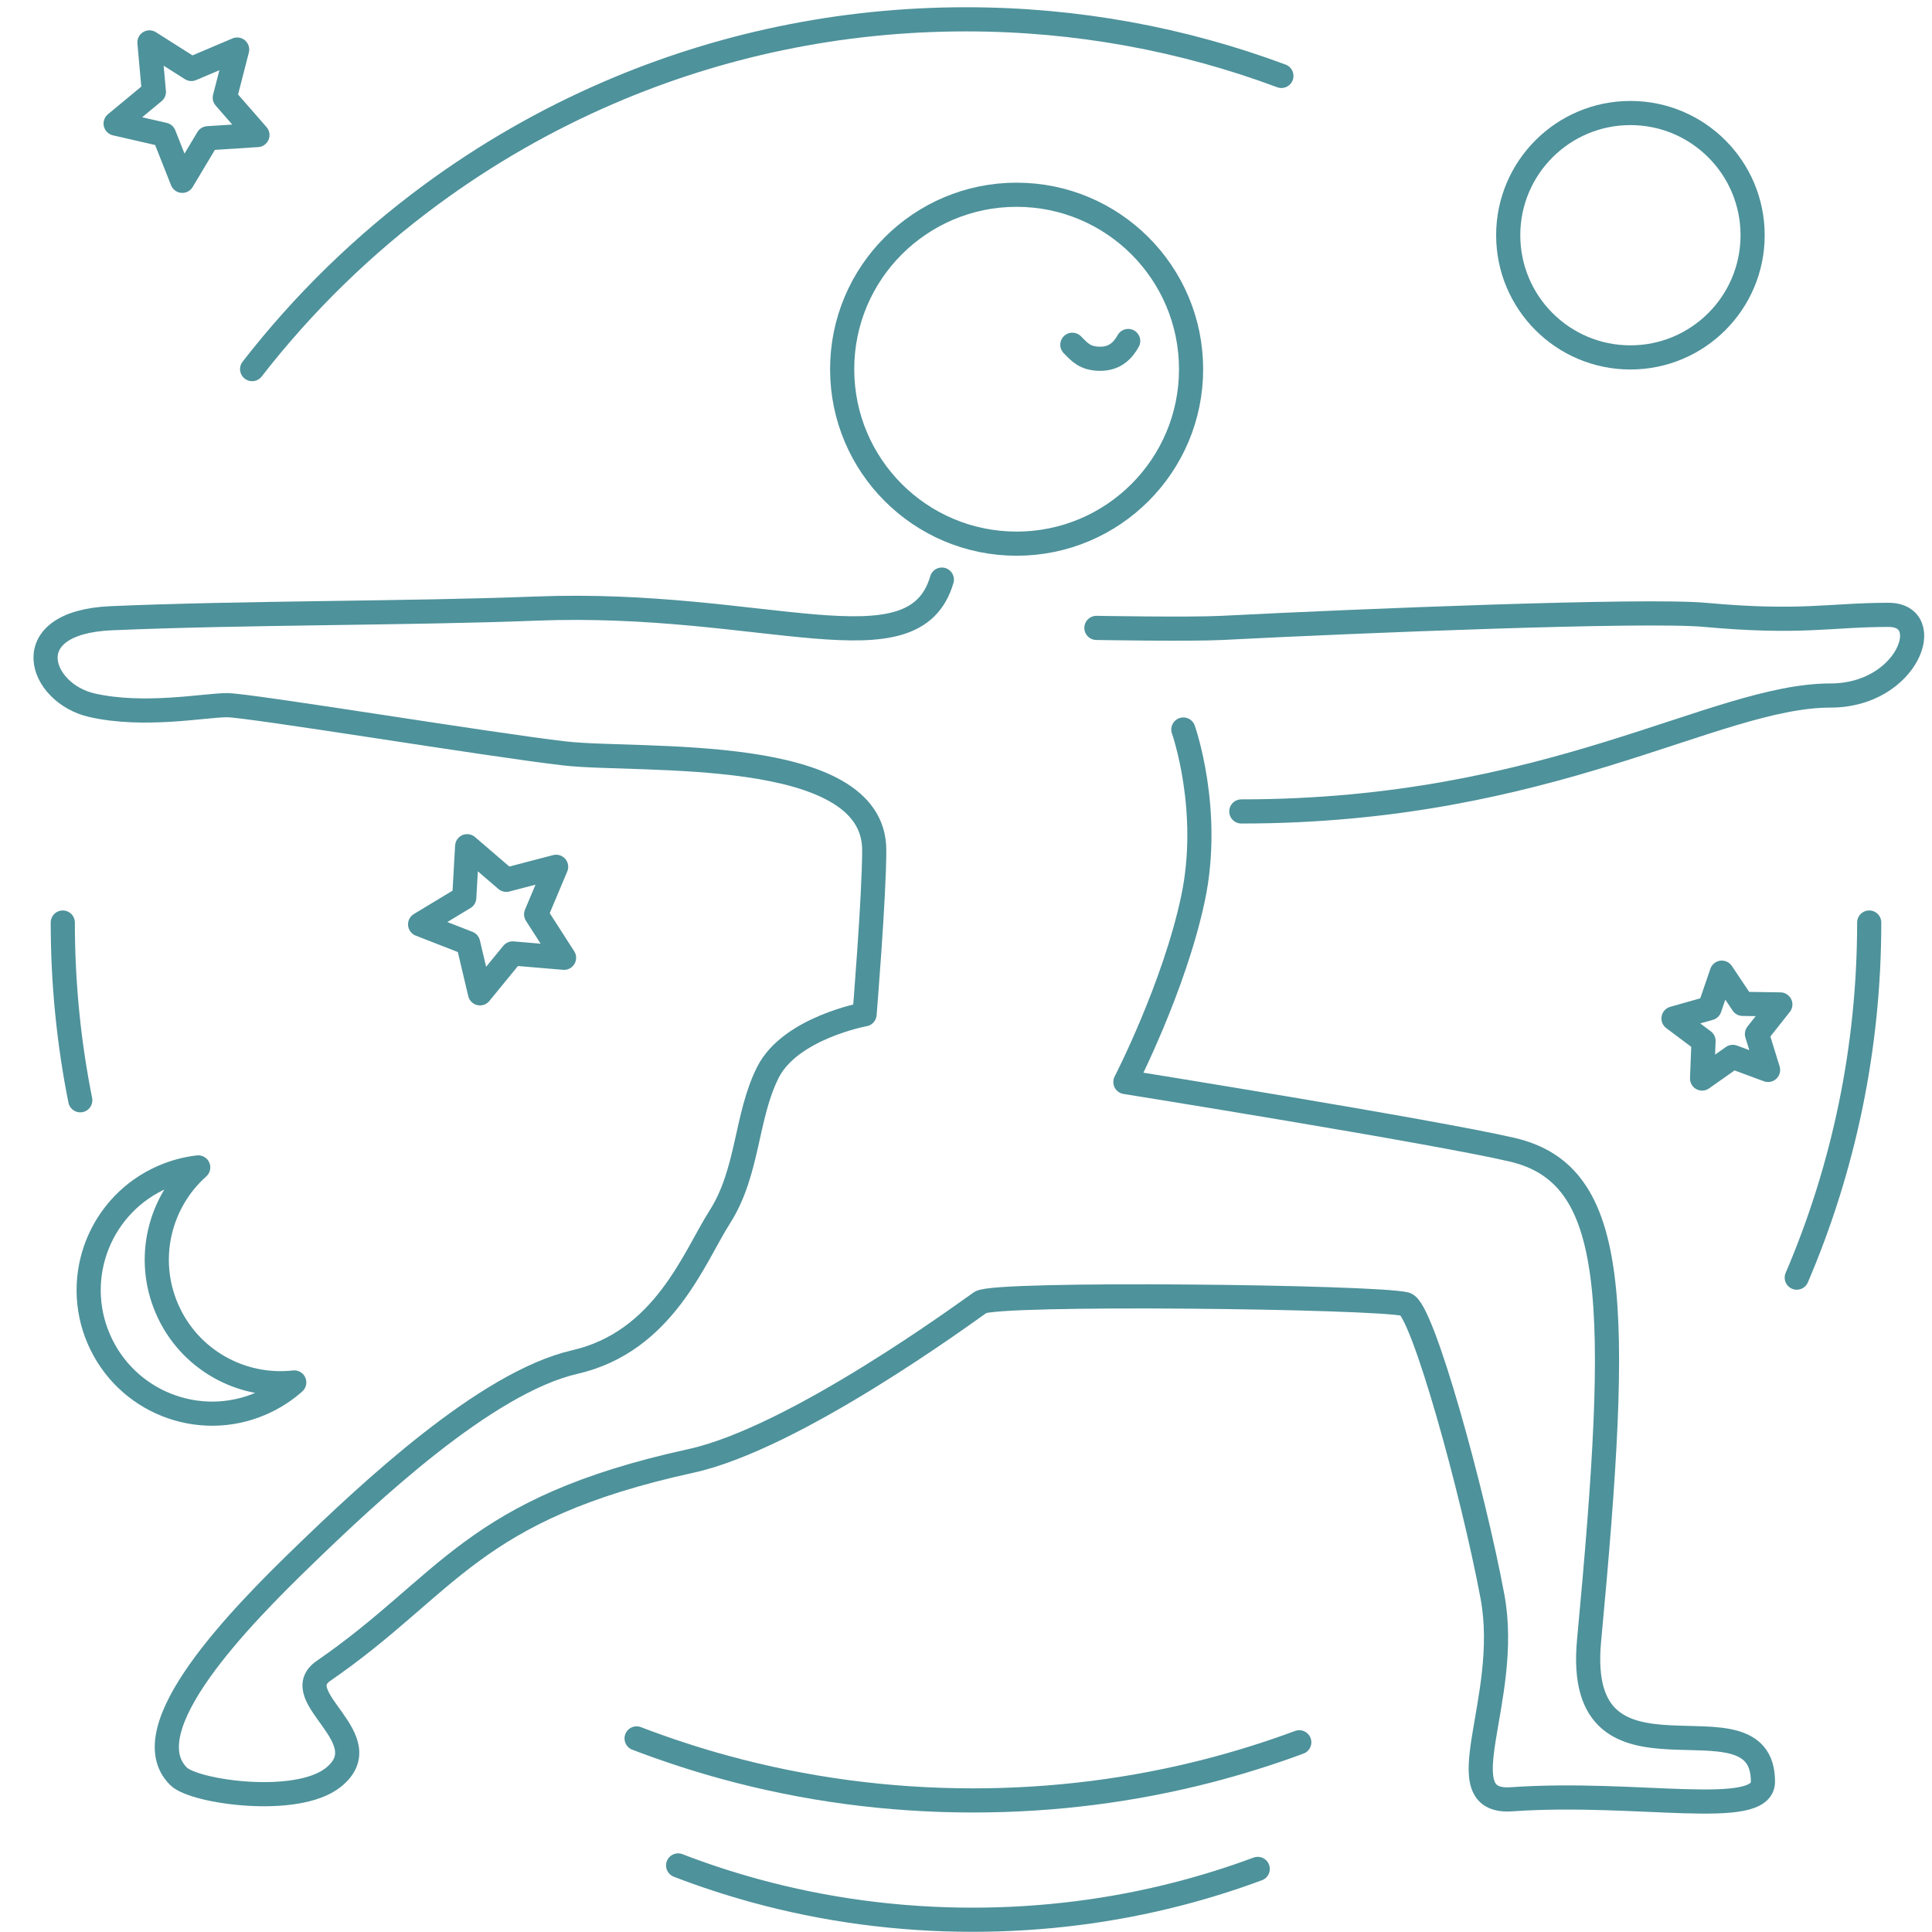 <svg xmlns="http://www.w3.org/2000/svg" id="a" viewBox="0 0 200 200"><circle cx="105.24" cy="38.22" r="18.06" fill="none" stroke="#4e929b" stroke-linecap="round" stroke-linejoin="round" stroke-width="2.5"></circle><path d="m134.5,180.36c-3.05,1.13-6.17,2.11-9.37,2.94-7.78,2.01-15.95,3.08-24.39,3.08-8.91,0-17.52-1.19-25.68-3.42-3.12-.85-6.18-1.86-9.16-3" fill="none" stroke="#4e929b" stroke-linecap="round" stroke-linejoin="round" stroke-width="2.5"></path><path d="m130.2,193.47c-2.67.99-5.4,1.85-8.19,2.57-6.8,1.76-13.95,2.69-21.33,2.69-7.79,0-15.33-1.04-22.47-2.99-2.73-.75-5.4-1.62-8.01-2.63" fill="none" stroke="#4e929b" stroke-linecap="round" stroke-linejoin="round" stroke-width="2.5"></path><path d="m116.79,35.3c-.5.88-1.29,1.84-2.89,1.84s-2.17-.73-2.89-1.45" fill="none" stroke="#4e929b" stroke-linecap="round" stroke-linejoin="round" stroke-width="2.5"></path><circle cx="168.78" cy="24.35" r="12.65" fill="none" stroke="#4e929b" stroke-linecap="round" stroke-linejoin="round" stroke-width="2.5"></circle><path d="m17.27,135.45c-2.23-5.19-.75-11.04,3.25-14.6-1.21.14-2.42.45-3.6.96-6.49,2.79-9.49,10.3-6.7,16.79,2.79,6.49,10.3,9.49,16.79,6.7,1.29-.56,2.45-1.3,3.45-2.19-5.46.62-10.91-2.35-13.19-7.66Z" fill="none" stroke="#4e929b" stroke-linecap="round" stroke-linejoin="round" stroke-width="2.5"></path><path d="m113.5,65s9.59.17,13,0c14.26-.73,43.78-1.92,50-1.35,10,.91,12.94,0,19,0,5,0,2,8.35-6,8.35-12.03,0-29,12-61,12" fill="none" stroke="#4e929b" stroke-linecap="round" stroke-linejoin="round" stroke-width="2.5"></path><path d="m97.5,60c-2.88,9.85-18.32,2.08-42,3-13,.51-30.46.41-44,1-10,.44-7.42,7.76-2,9s11.68,0,14,0,27.28,4.12,35,5,32-1,32,10c0,4.81-1,17-1,17,0,0-7.68,1.41-10,6s-2,10.31-5,15c-2.65,4.15-5.77,12.88-15,15s-21.42,13.64-28,20c-6.58,6.36-18,18-13,22.9,1.63,1.6,12.22,3.12,16,.1,5-4-4.92-8.35-1-11.04,13-8.96,15.25-16.75,38-21.72,10.81-2.36,28.47-15.36,30-16.42s40.93-.6,44,.19c1.76.45,7.01,19.58,9,30.27s-5.05,21.48,2,20.98c13-.91,26,2.05,26-1.82,0-10.04-19.62,2.67-18-14.6,3.3-35.24,3.08-48.27-8-50.83-8.3-1.92-40-7-40-7,0,0,5.06-9.82,7-19s-1-17.49-1-17.49" fill="none" stroke="#4e929b" stroke-linecap="round" stroke-linejoin="round" stroke-width="2.5"></path><polygon points="26.65 13.98 21.51 14.31 18.87 18.72 16.98 13.94 11.97 12.79 15.93 9.51 15.47 4.39 19.81 7.14 24.55 5.13 23.27 10.11 26.65 13.98" fill="none" stroke="#4e929b" stroke-linecap="round" stroke-linejoin="round" stroke-width="2.5"></polygon><polygon points="183.03 110.76 179.38 109.41 176.2 111.65 176.35 107.76 173.24 105.43 176.98 104.37 178.24 100.69 180.4 103.92 184.3 103.98 181.88 107.04 183.03 110.76" fill="none" stroke="#4e929b" stroke-linecap="round" stroke-linejoin="round" stroke-width="2.5"></polygon><polygon points="58.39 99.15 53.07 98.7 49.69 102.83 48.46 97.63 43.49 95.69 48.06 92.93 48.36 87.6 52.41 91.08 57.57 89.73 55.5 94.65 58.39 99.15" fill="none" stroke="#4e929b" stroke-linecap="round" stroke-linejoin="round" stroke-width="2.5"></polygon><path d="m8.31,113.9c-1.19-5.95-1.81-12.1-1.81-18.4" fill="none" stroke="#4e929b" stroke-linecap="round" stroke-linejoin="round" stroke-width="2.5"></path><path d="m193.5,95.5c0,13.05-2.67,25.47-7.5,36.76" fill="none" stroke="#4e929b" stroke-linecap="round" stroke-linejoin="round" stroke-width="2.5"></path><path d="m26.1,38.21c5.31-6.84,11.56-12.93,18.54-18.07,5.68-4.18,11.84-7.73,18.39-10.55,11.34-4.89,23.84-7.59,36.97-7.59,11.49,0,22.49,2.07,32.65,5.86" fill="none" stroke="#4e929b" stroke-linecap="round" stroke-linejoin="round" stroke-width="2.5"></path></svg>